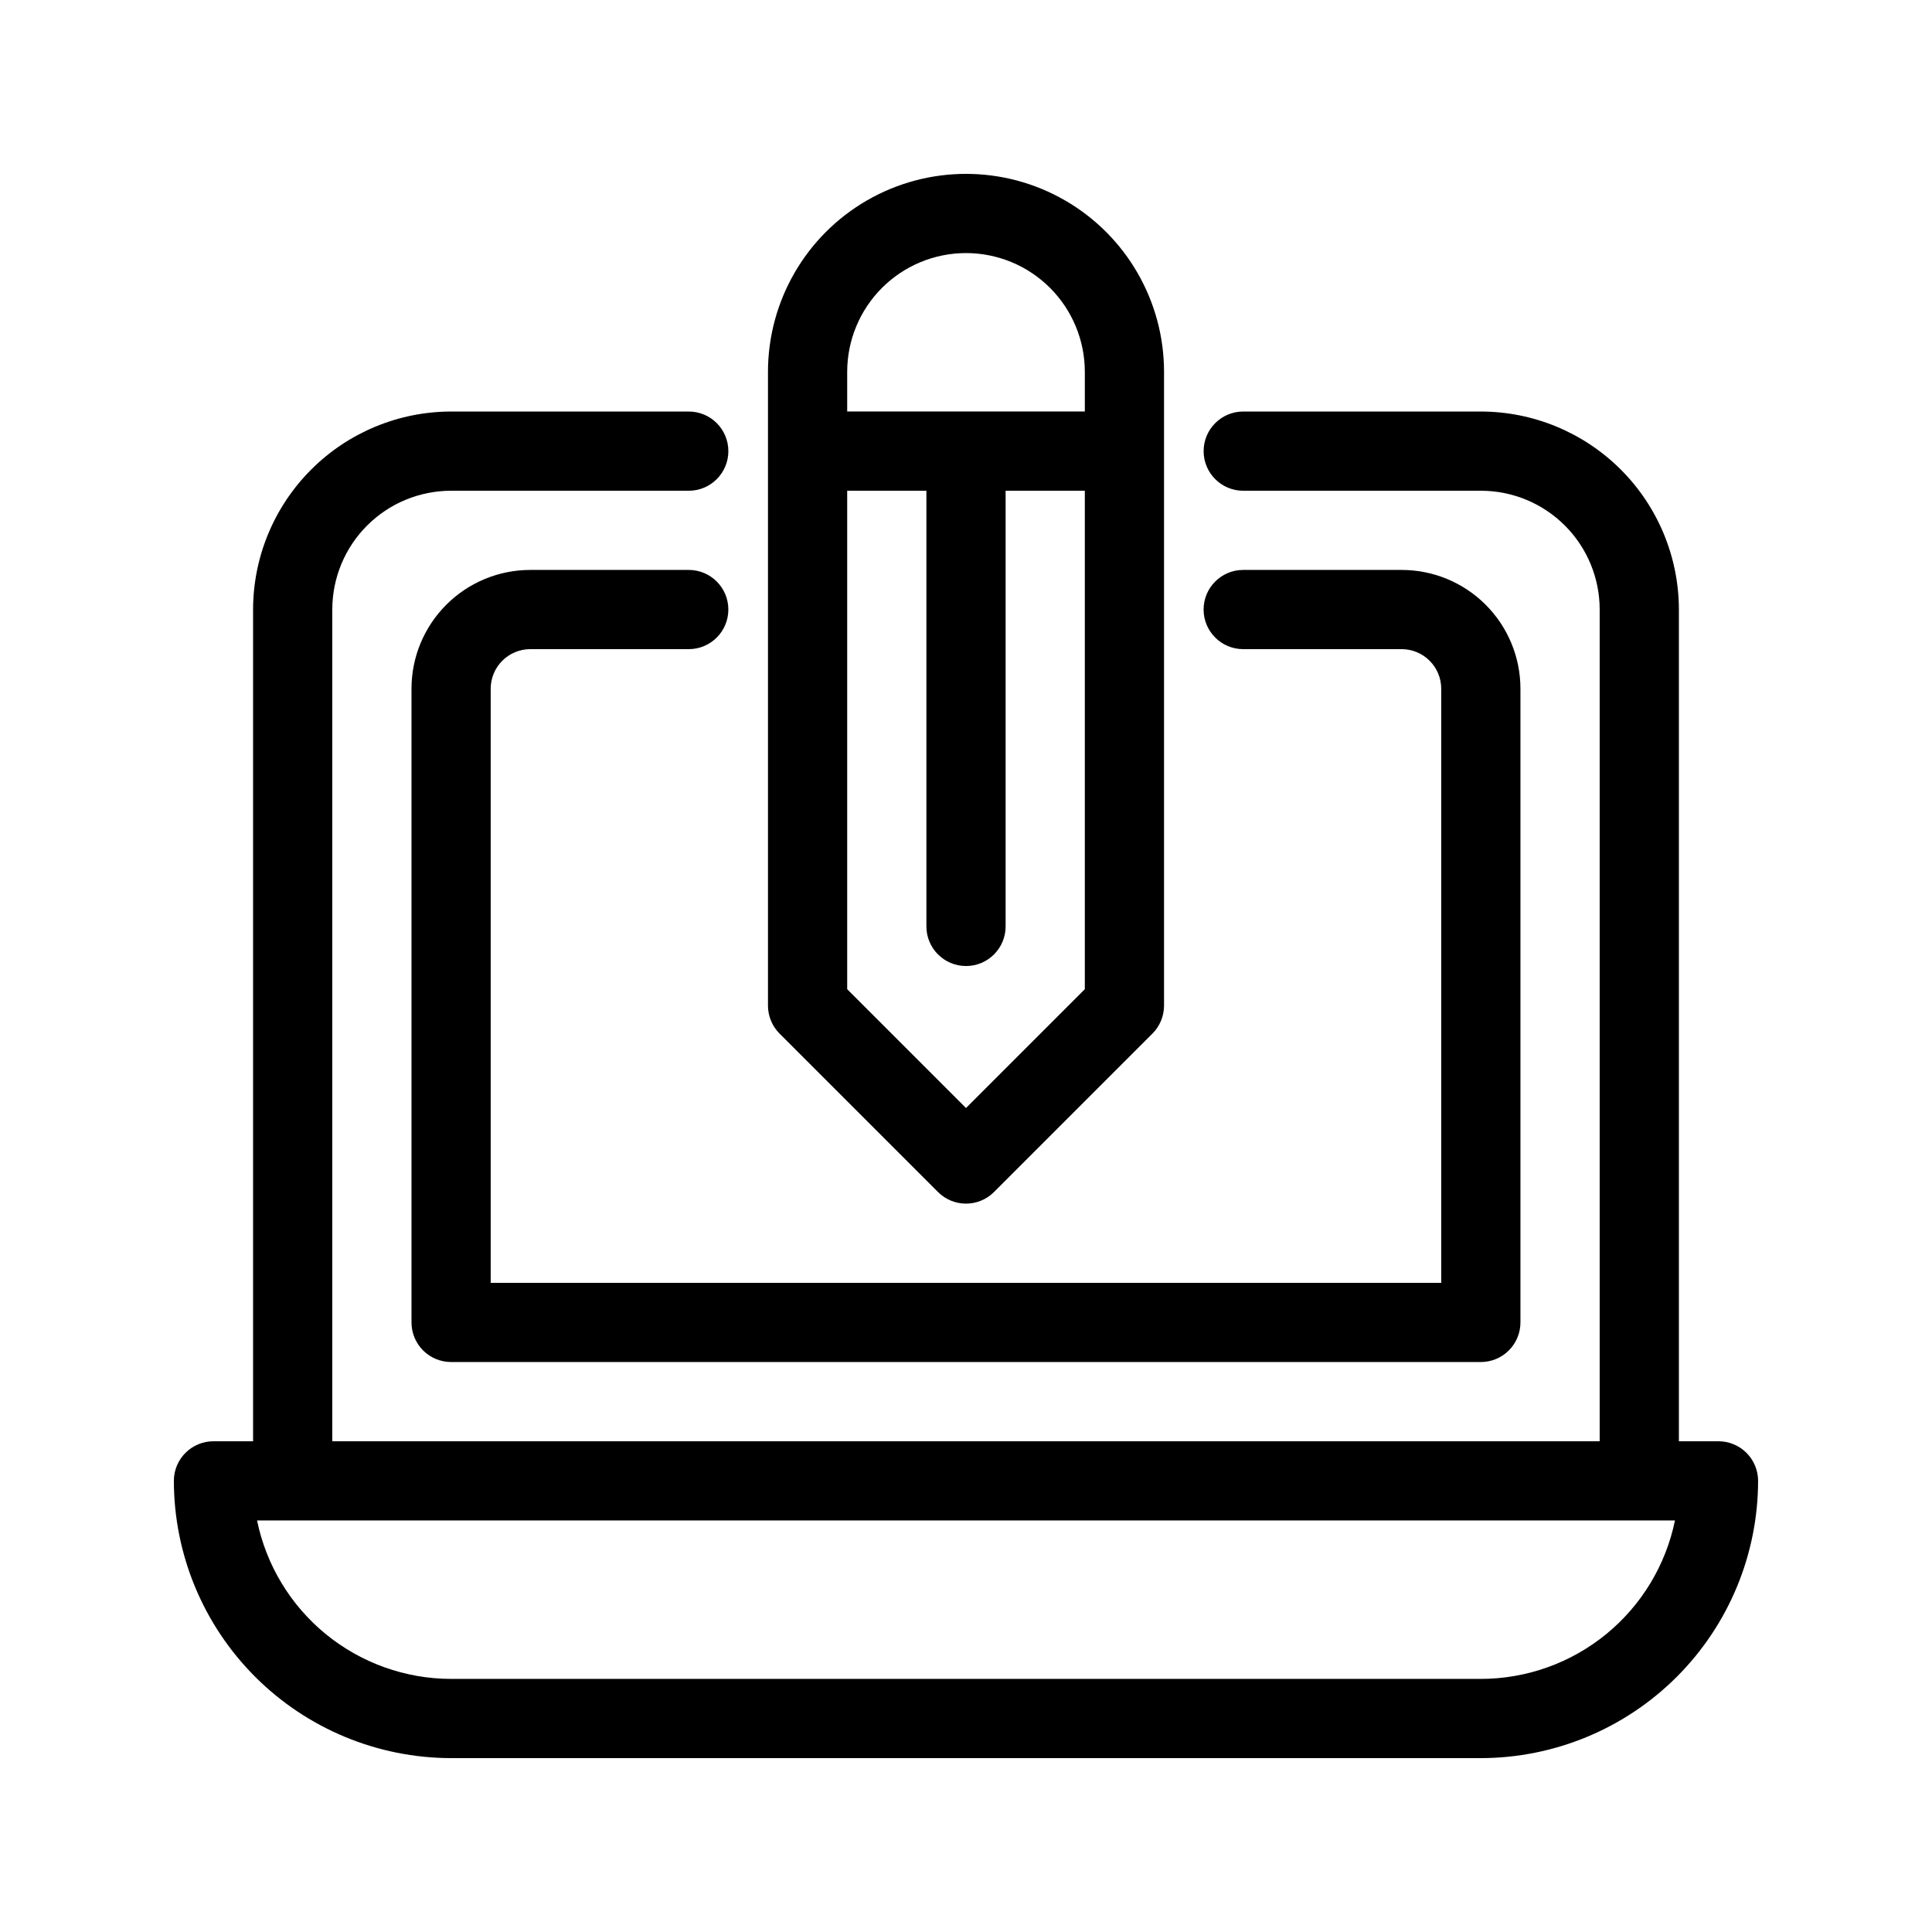 <?xml version="1.0" encoding="UTF-8"?>
<!-- Uploaded to: ICON Repo, www.iconrepo.com, Generator: ICON Repo Mixer Tools -->
<svg fill="#000000" width="800px" height="800px" version="1.1" viewBox="144 144 512 512" xmlns="http://www.w3.org/2000/svg">
 <g>
  <path d="m599.42 525.95h-10.496v-220.41c-0.016-13.914-5.551-27.254-15.387-37.09-9.84-9.84-23.18-15.375-37.094-15.391h-62.973c-5.797 0-10.496 4.699-10.496 10.496s4.699 10.496 10.496 10.496h62.977-0.004c8.352 0 16.363 3.316 22.266 9.223 5.906 5.906 9.223 13.914 9.223 22.266v220.41h-335.87v-220.41c0-8.352 3.316-16.359 9.223-22.266s13.914-9.223 22.266-9.223h62.977c5.797 0 10.496-4.699 10.496-10.496s-4.699-10.496-10.496-10.496h-62.977c-13.914 0.016-27.254 5.551-37.09 15.391-9.84 9.836-15.375 23.176-15.391 37.09v220.41h-10.496c-5.797 0-10.496 4.699-10.496 10.496 0.023 19.48 7.773 38.152 21.547 51.926 13.773 13.773 32.445 21.523 51.926 21.547h272.89c19.48-0.023 38.152-7.773 51.926-21.547 13.773-13.773 21.523-32.445 21.547-51.926 0-2.781-1.105-5.453-3.074-7.422-1.969-1.965-4.637-3.074-7.422-3.074zm-62.977 62.977h-272.89c-12.094-0.012-23.812-4.195-33.184-11.844-9.367-7.648-15.812-18.293-18.246-30.141h375.76c-2.438 11.848-8.879 22.492-18.25 30.141-9.367 7.648-21.086 11.832-33.184 11.844z"/>
  <path d="m284.54 316.03h41.984c5.797 0 10.496-4.699 10.496-10.496s-4.699-10.496-10.496-10.496h-41.984c-8.352 0-16.359 3.316-22.266 9.223-5.906 5.902-9.223 13.914-9.223 22.266v167.93c0 2.785 1.105 5.457 3.074 7.422 1.969 1.969 4.637 3.074 7.422 3.074h272.89c2.785 0 5.453-1.105 7.422-3.074 1.969-1.965 3.074-4.637 3.074-7.422v-167.93c0-8.352-3.316-16.363-9.223-22.266-5.902-5.906-13.914-9.223-22.266-9.223h-41.98c-5.797 0-10.496 4.699-10.496 10.496s4.699 10.496 10.496 10.496h41.984-0.004c2.785 0 5.457 1.105 7.422 3.074 1.969 1.969 3.074 4.637 3.074 7.422v157.44h-251.9v-157.44c0-5.797 4.699-10.496 10.496-10.496z"/>
  <path d="m392.58 459.9c4.098 4.098 10.742 4.098 14.84 0l41.984-41.984c1.969-1.965 3.074-4.637 3.078-7.418v-167.94c0-18.75-10.004-36.074-26.242-45.449s-36.242-9.375-52.48 0c-16.238 9.375-26.238 26.699-26.238 45.449v167.94c0 2.781 1.105 5.453 3.074 7.418zm7.422-22.262-31.488-31.488v-132.1h20.992v115.46c0 5.797 4.699 10.496 10.496 10.496s10.496-4.699 10.496-10.496v-115.46h20.992v132.1zm0-226.57c8.352 0 16.359 3.316 22.266 9.223 5.902 5.906 9.223 13.914 9.223 22.266v10.496h-62.977v-10.496c0-8.352 3.316-16.359 9.223-22.266 5.902-5.906 13.914-9.223 22.266-9.223z"/>
 </g>
</svg>